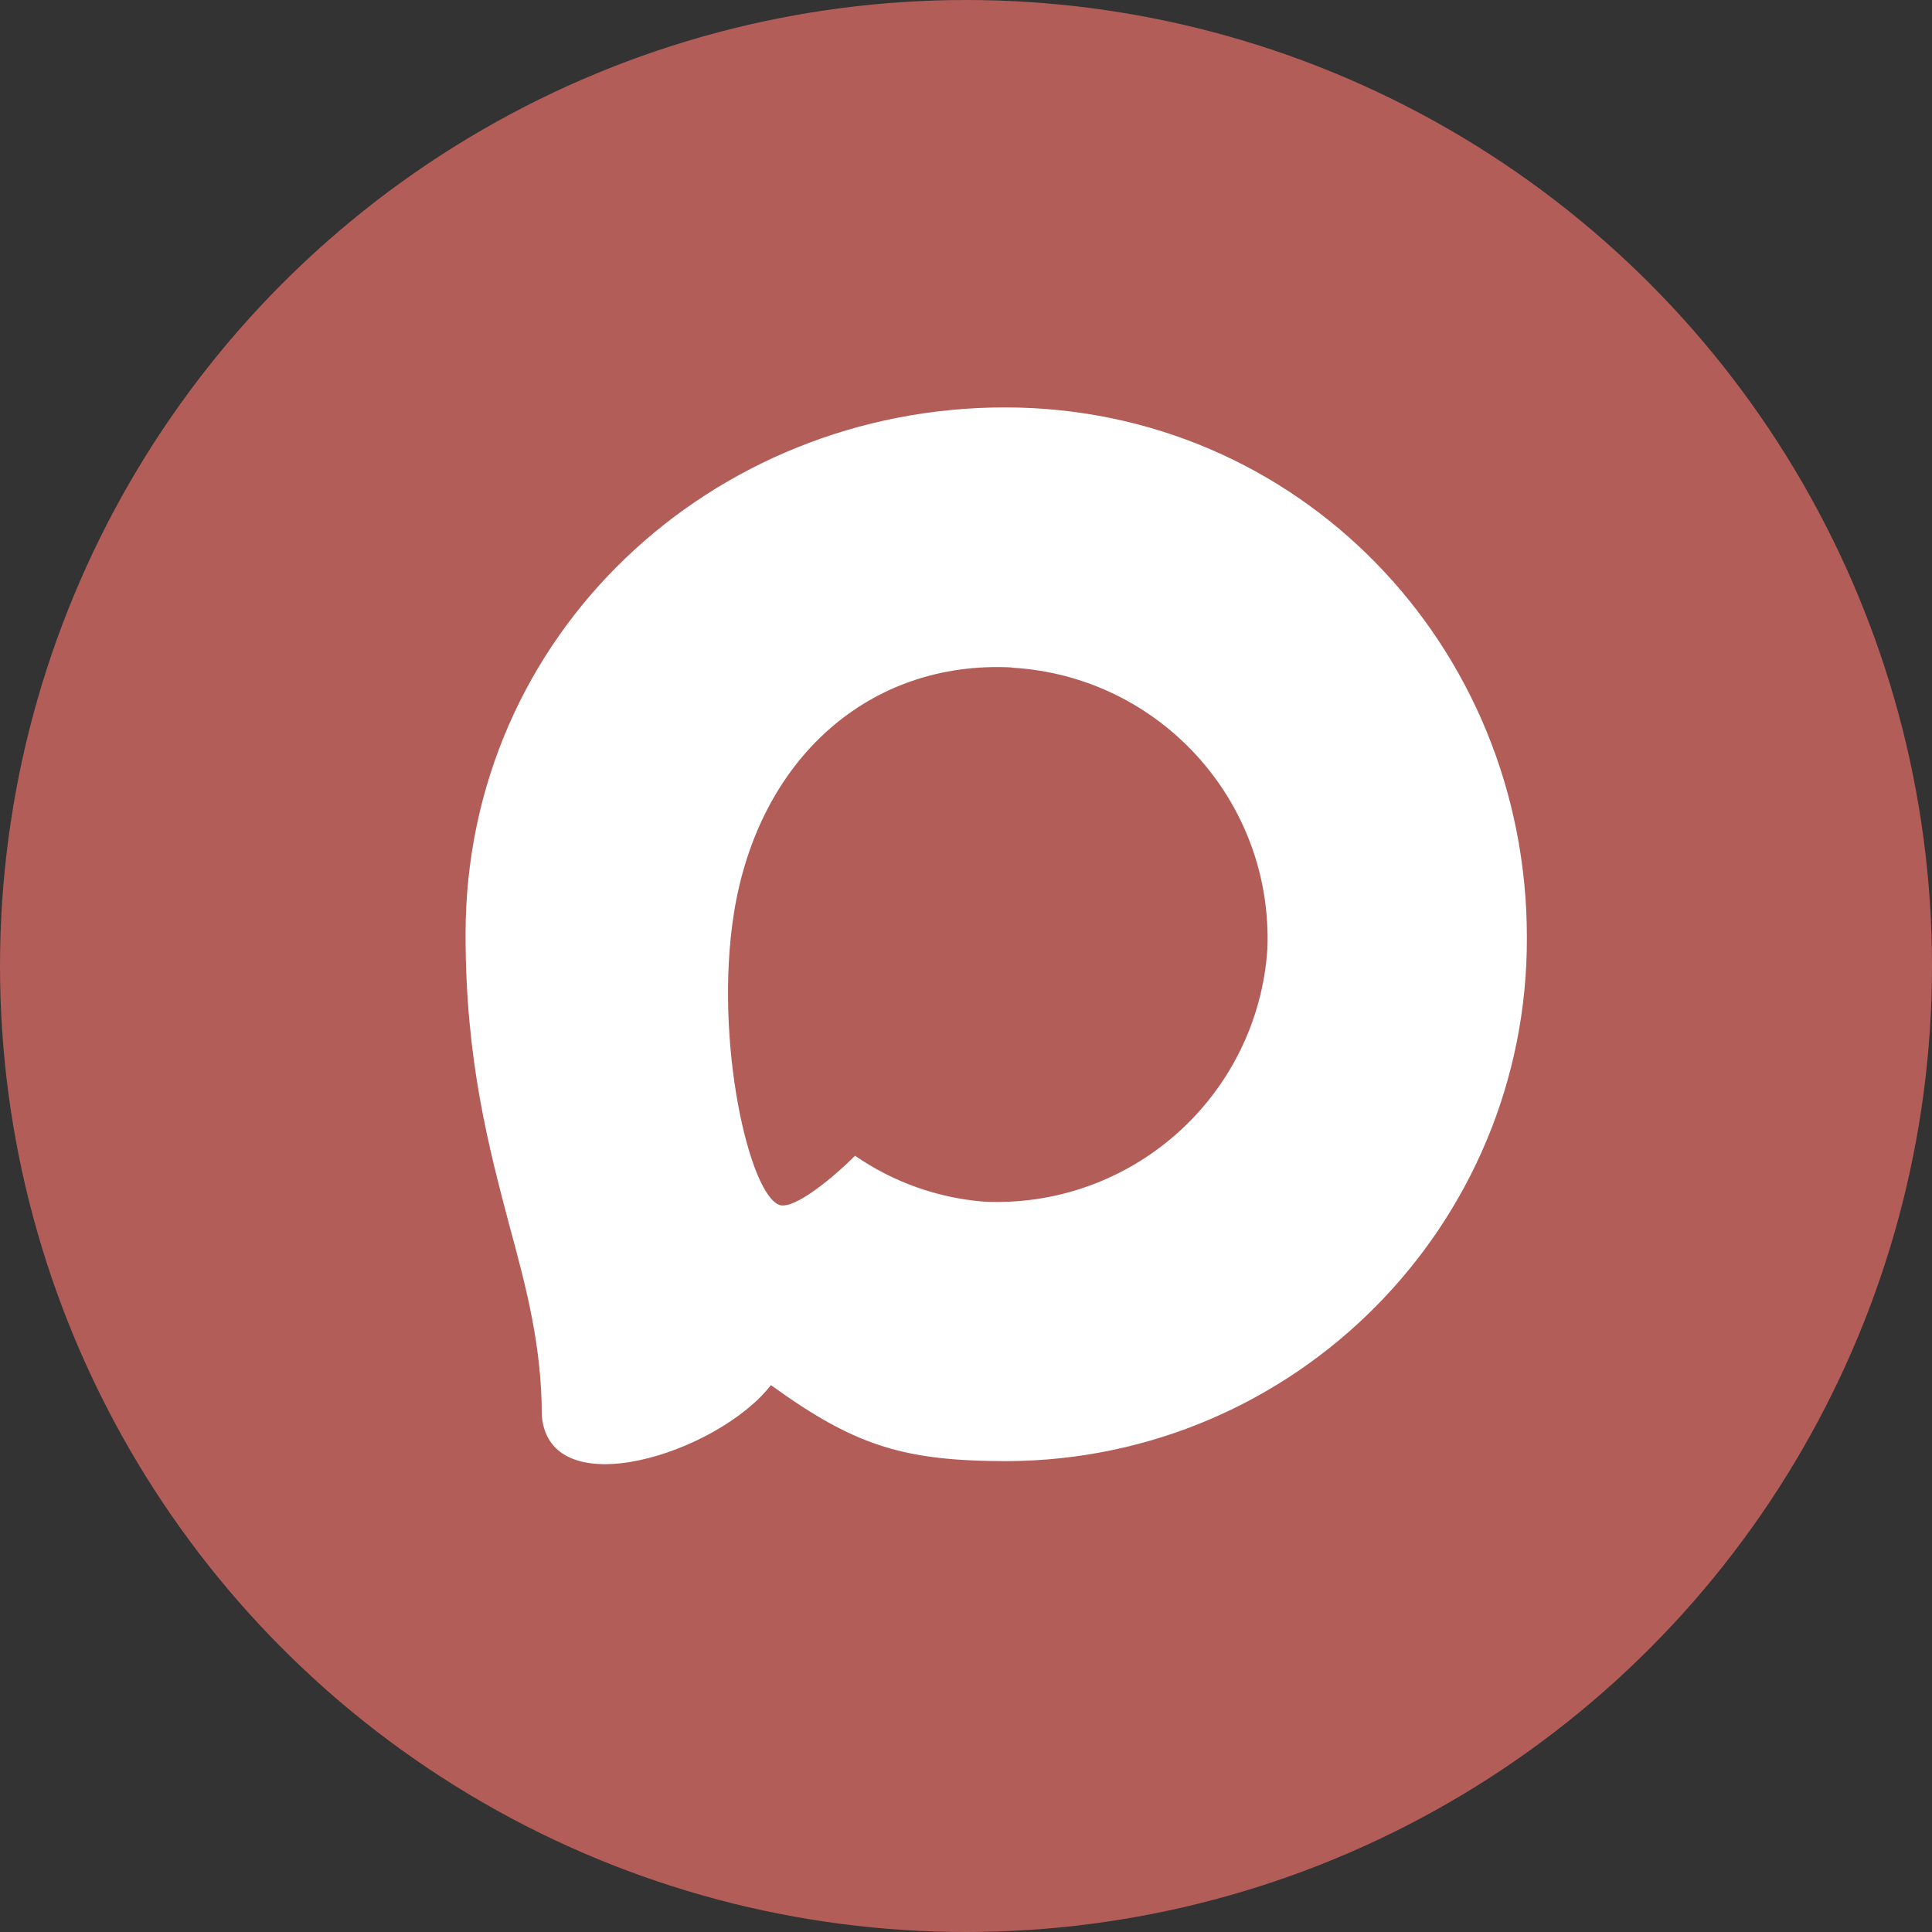 <?xml version="1.0" encoding="UTF-8"?> <svg xmlns="http://www.w3.org/2000/svg" width="32" height="32" viewBox="0 0 32 32" fill="none"><rect x="0" y="0" width="32" height="32" fill="#333333" stroke="none"/><circle cx="16" cy="16" r="16" transform="matrix(1 0 0 -1 0 32)" fill="#B35D59"></circle><mask id="mask0_7218_1159" style="mask-type:luminance" maskUnits="userSpaceOnUse" x="5" y="4" width="23" height="23"><path d="M19.591 4H19.55H17.358H13.409C6.484 4 5 5.486 5 12.409V18.591C5 25.517 6.486 27 13.409 27H17.358H19.55H19.591C26.517 27 28 25.514 28 18.591V12.409C28 5.484 26.514 4 19.591 4Z" fill="white"></path></mask><g mask="url(#mask0_7218_1159)"><path fill-rule="evenodd" clip-rule="evenodd" d="M16.689 24.201C14.964 24.201 14.162 23.949 12.769 22.942C11.887 24.075 9.096 24.961 8.974 23.446C8.974 22.308 8.723 21.347 8.437 20.297C8.097 19.005 7.711 17.565 7.711 15.479C7.711 10.496 11.799 6.748 16.643 6.748C21.491 6.748 25.29 10.681 25.29 15.525C25.306 20.294 21.458 24.176 16.689 24.201ZM16.761 11.055C14.402 10.933 12.563 12.566 12.156 15.126C11.82 17.246 12.416 19.827 12.924 19.962C13.168 20.02 13.78 19.525 14.162 19.143C14.794 19.579 15.53 19.841 16.295 19.903C18.739 20.02 20.828 18.16 20.992 15.718C21.087 13.271 19.205 11.199 16.761 11.059L16.761 11.055Z" fill="white"></path></g></svg> 